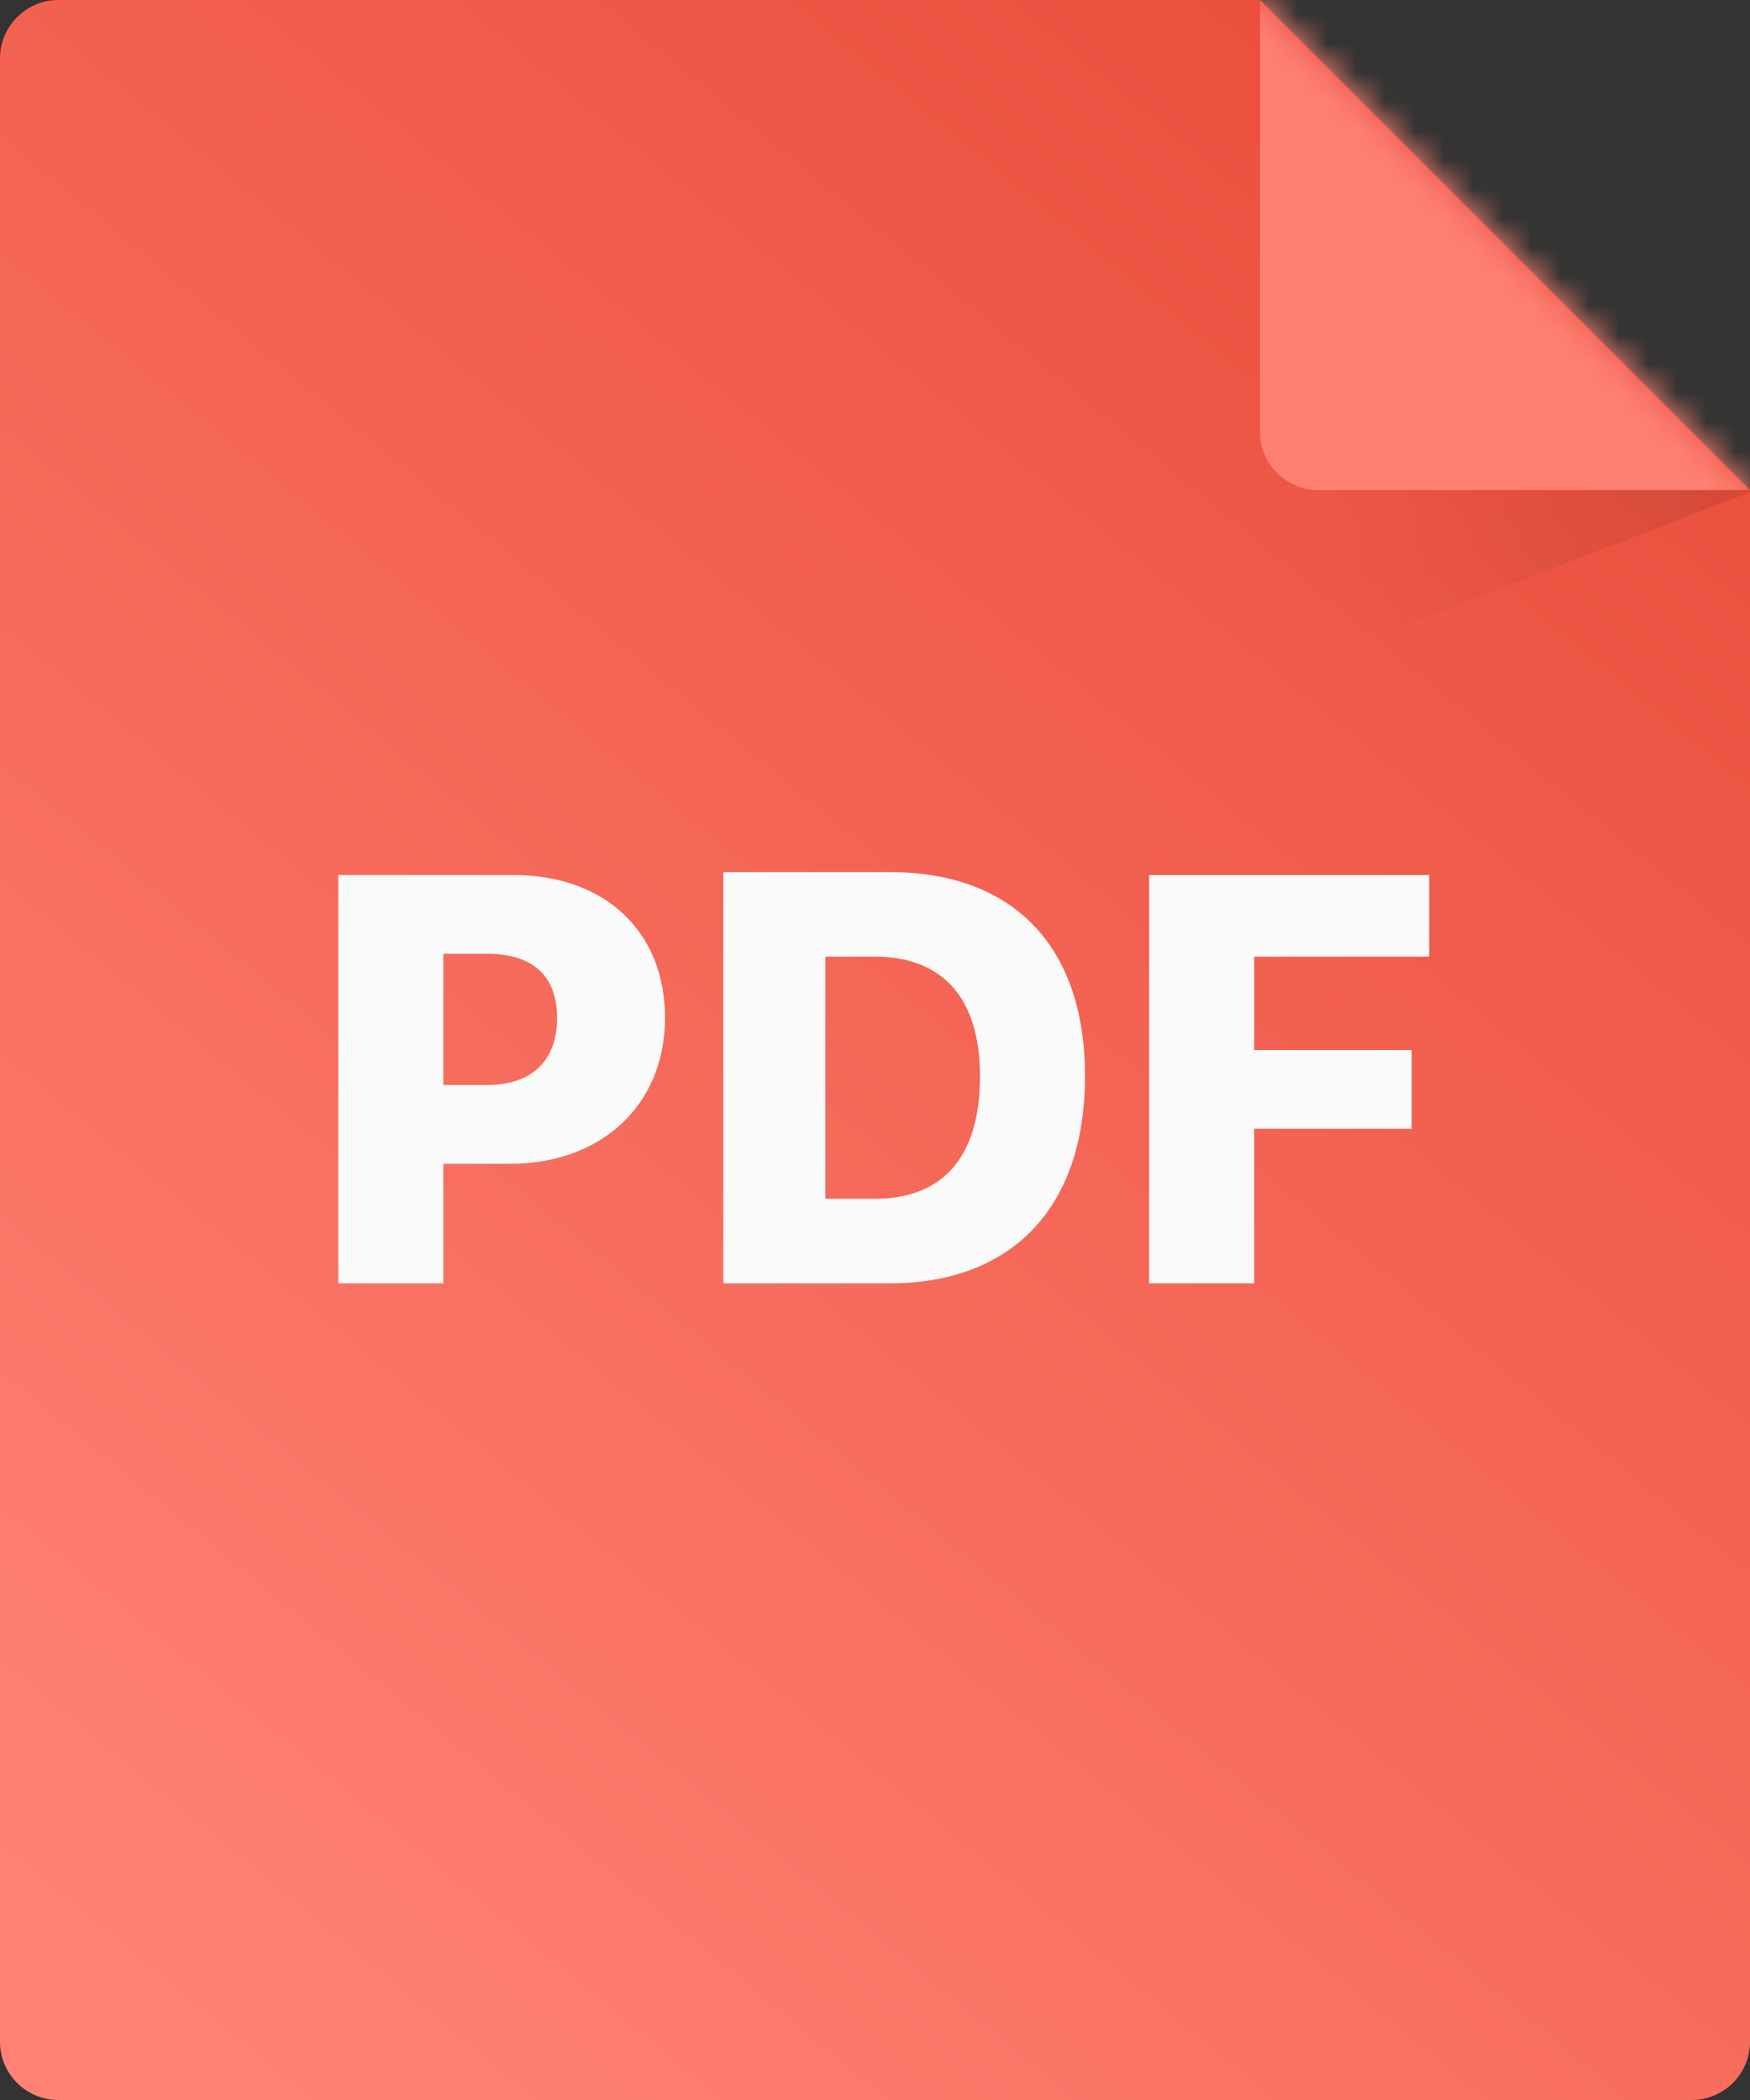 <svg width="60" height="72" xmlns="http://www.w3.org/2000/svg" xmlns:xlink="http://www.w3.org/1999/xlink">
  <rect width="100%" height="100%" fill="#333333" stroke="none"/>
  <defs>
    <linearGradient x1="84.5%" y1=".4%" x2="15.3%" y2="100%" id="b">
      <stop stop-color="#EA4C3A" offset="0%"/>
      <stop stop-color="#FF8274" offset="100%"/>
    </linearGradient>
    <path d="M0 2C0 .9.9 0 2 0h41.2L60 16.8V70a2 2 0 0 1-2 2H2a2 2 0 0 1-2-2V2z" id="a"/>
    <linearGradient x1=".7%" y1="49.5%" y2="44.6%" id="d">
      <stop stop-opacity="0" offset="0%"/>
      <stop offset="100%"/>
    </linearGradient>
  </defs>
  <g fill="none" fill-rule="evenodd">
    <g>
      <mask id="c" fill="#fff">
        <use xlink:href="#a"/>
      </mask>
      <use fill="url(#b)" xlink:href="#a"/>
      <path d="M43.2 0H60v16.8H45.2a2 2 0 0 1-2-2V0z" fill="#FE8072" mask="url(#c)"/>
    </g>
    <path d="M45.6 16.8h14.6L48 21.5c-1.3.4-2.3-.3-2.3-1.6v-3.1z" fill="url(#d)" opacity=".1"/>
    <path d="M11.6 30h6c3.1 0 5.2 1.9 5.2 4.9 0 3-2.2 5-5.3 5h-2.3V44h-3.6V30zm3.6 2.7v4.5h1.5c1.5 0 2.4-.8 2.4-2.3 0-1.5-.9-2.2-2.4-2.2h-1.5zm9.6-2.8h5.7c4.2 0 6.7 2.5 6.7 7S34.7 44 30.5 44h-5.7V30zm3.5 2.9v8.3H30c2.3 0 3.6-1.4 3.6-4.2 0-2.7-1.3-4.1-3.6-4.1h-1.7zM43 44h-3.6V30H49v2.8h-6V36h5.4v2.7H43V44z" fill="#FAFAFA" fill-rule="nonzero"/>
  </g>
</svg>
